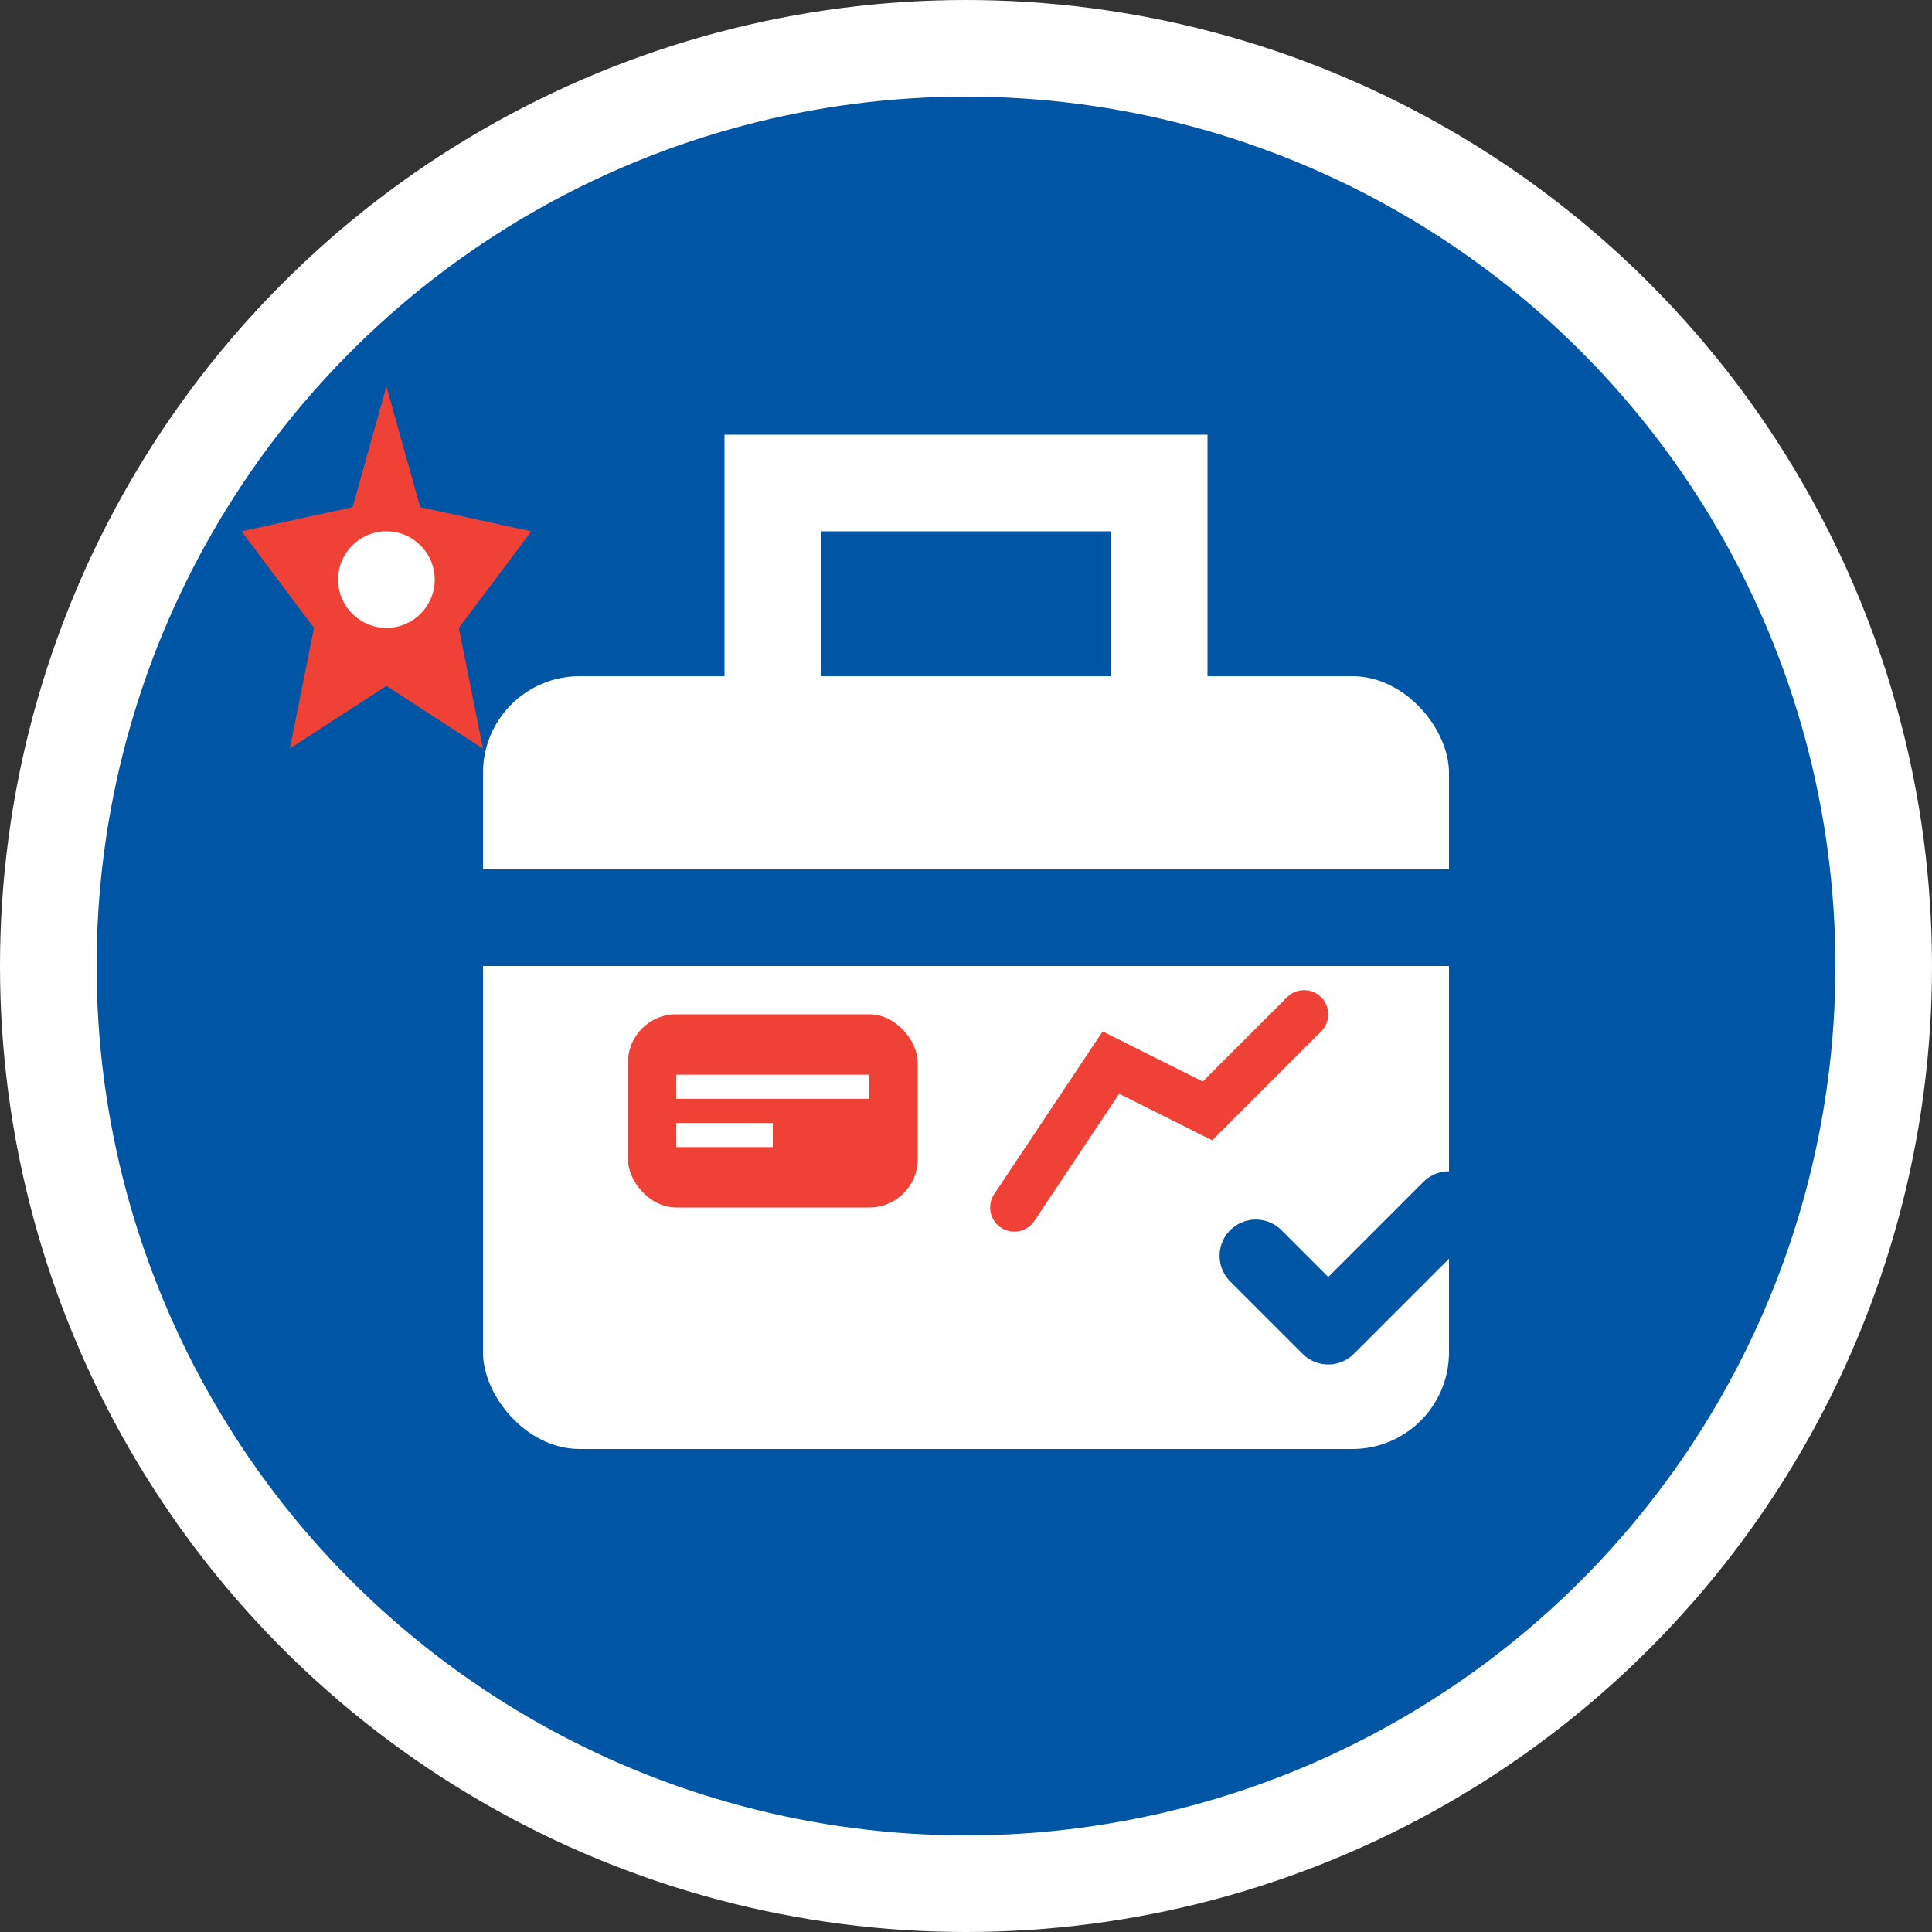 <svg xmlns="http://www.w3.org/2000/svg" viewBox="0 0 40 40" id="portfolio">
  <rect x="0" y="0" width="40" height="40" fill="#333333" stroke="none"/>
  <!-- Circle background -->
  <circle cx="20" cy="20" r="19" fill="#0055a4" stroke="#ffffff" stroke-width="2"/>
  
  <!-- Portfolio/Briefcase representing projects -->
  <rect x="10" y="14" width="20" height="16" fill="#ffffff" rx="2"/>
  <rect x="10" y="18" width="20" height="2" fill="#0055a4"/>
  
  <!-- Briefcase handle -->
  <path d="M16,14 V10 H24 V14" stroke="#ffffff" stroke-width="2" fill="none"/>
  
  <!-- Portfolio contents representing different projects -->
  <!-- Ad billboard mockup -->
  <rect x="13" y="21" width="6" height="4" fill="#ef4135" rx="1"/>
  <line x1="14" y1="22.5" x2="18" y2="22.5" stroke="#ffffff" stroke-width="0.5"/>
  <line x1="14" y1="23.5" x2="16" y2="23.5" stroke="#ffffff" stroke-width="0.5"/>
  
  <!-- Graph/chart representing analytics -->
  <polyline points="21,25 23,22 25,23 27,21" stroke="#ef4135" stroke-width="1" fill="none"/>
  <circle cx="21" cy="25" r="0.5" fill="#ef4135"/>
  <circle cx="23" cy="22" r="0.5" fill="#ef4135"/>
  <circle cx="25" cy="23" r="0.5" fill="#ef4135"/>
  <circle cx="27" cy="21" r="0.5" fill="#ef4135"/>
  
  <!-- Check mark representing completed projects -->
  <path d="M26,26 L27.5,27.5 L30,25" stroke="#0055a4" stroke-width="1.5" stroke-linecap="round" stroke-linejoin="round" fill="none"/>
  
  <!-- Star badge representing excellence -->
  <path d="M8,8 L8.7,10.5 L11,11 L9.5,13 L10,15.5 L8,14.2 L6,15.5 L6.5,13 L5,11 L7.3,10.5 Z" fill="#ef4135"/>
  <circle cx="8" cy="12" r="1" fill="#ffffff"/>
</svg>
